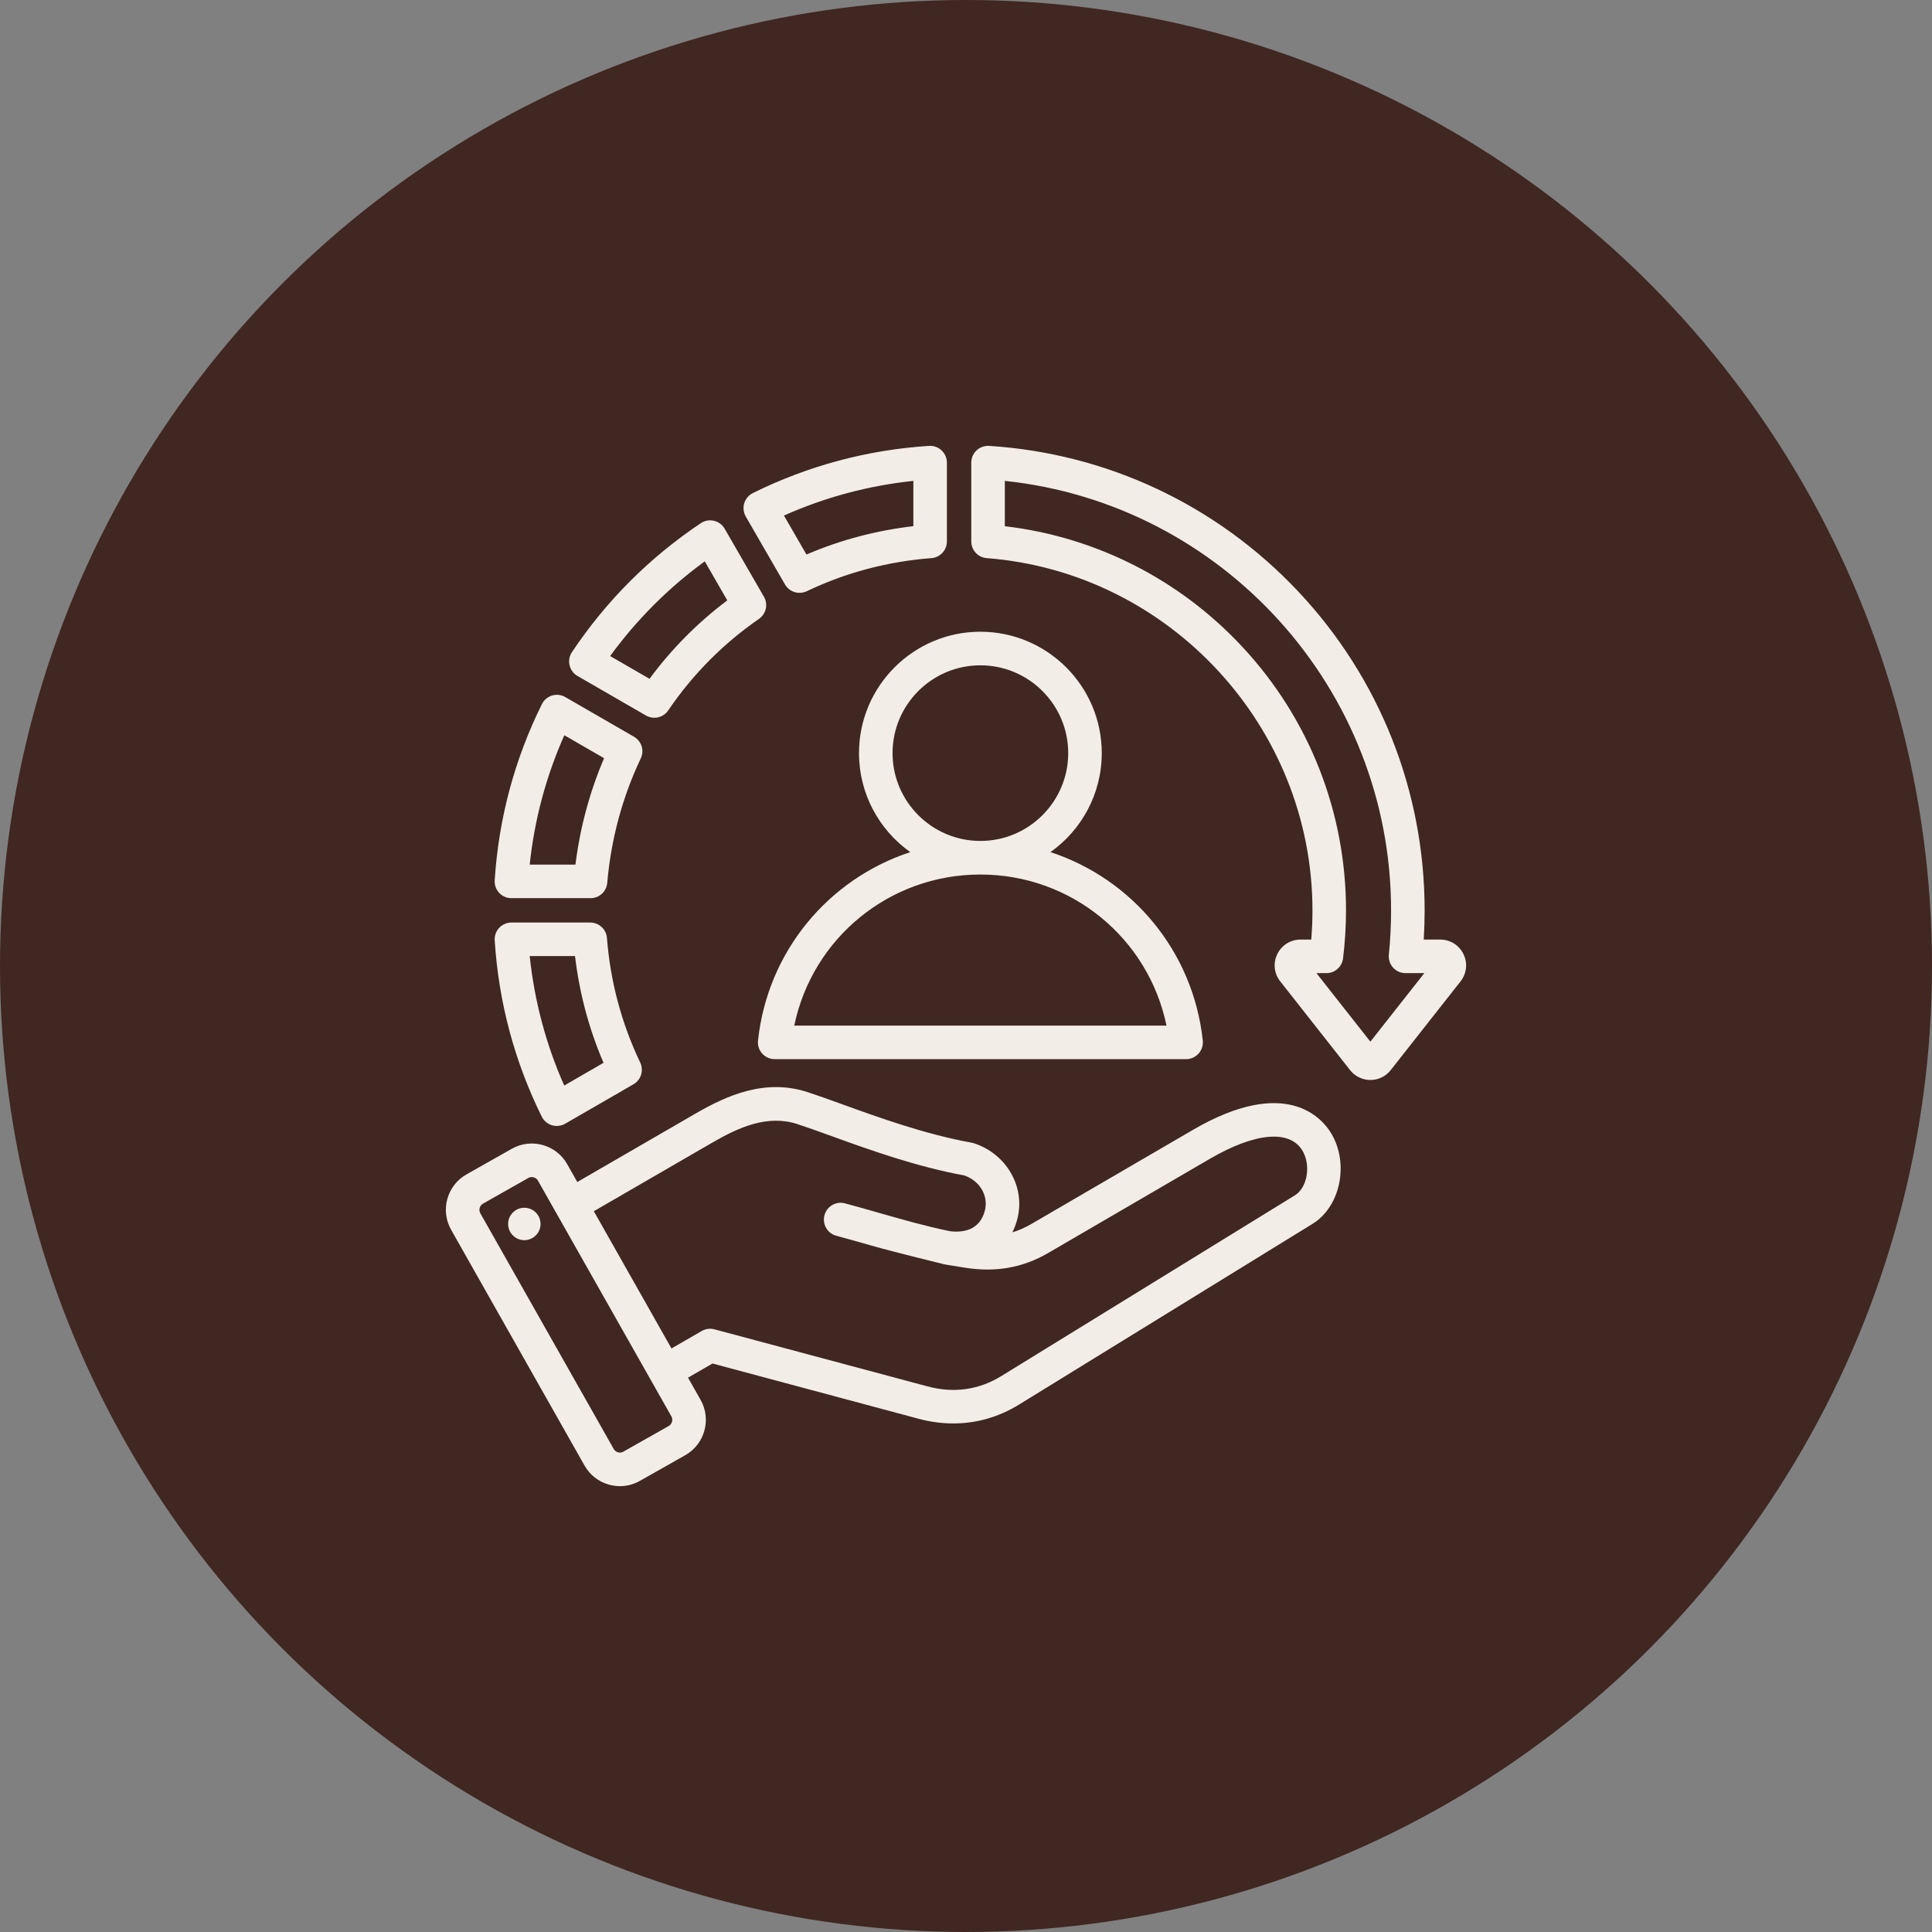 <svg xmlns="http://www.w3.org/2000/svg" fill="none" viewBox="0 0 52 52" height="52" width="52">
<rect x="0" y="0" width="52" height="52" fill="#808080" stroke="none"/>
<circle fill="#402721" r="26" cy="26" cx="26"></circle>
<g clip-path="url(#clip0_366_1482)">
<path fill="#F3EDE8" d="M21.128 15.731C21.185 15.829 21.277 15.903 21.386 15.936C21.494 15.97 21.611 15.961 21.714 15.913C22.765 15.411 23.893 15.112 25.069 15.022C25.182 15.014 25.288 14.963 25.366 14.879C25.443 14.796 25.486 14.686 25.486 14.572V12.452C25.486 12.39 25.473 12.329 25.449 12.273C25.424 12.216 25.388 12.165 25.343 12.123C25.298 12.08 25.245 12.048 25.187 12.027C25.129 12.006 25.067 11.997 25.006 12.001C23.346 12.107 21.75 12.535 20.263 13.271C20.208 13.299 20.159 13.337 20.119 13.384C20.079 13.432 20.049 13.486 20.031 13.545C20.013 13.604 20.008 13.667 20.015 13.728C20.022 13.789 20.041 13.848 20.072 13.902L21.128 15.731ZM24.583 12.943V14.162C23.585 14.277 22.621 14.533 21.706 14.925L21.1 13.876C22.207 13.383 23.375 13.07 24.583 12.943ZM14.581 30.054C14.608 30.109 14.647 30.158 14.694 30.198C14.741 30.238 14.796 30.268 14.855 30.286C14.914 30.304 14.976 30.309 15.038 30.302C15.099 30.295 15.158 30.276 15.212 30.245L17.049 29.184C17.148 29.127 17.221 29.035 17.255 28.927C17.288 28.818 17.28 28.701 17.231 28.598C16.729 27.544 16.427 26.416 16.336 25.247C16.328 25.133 16.276 25.027 16.193 24.95C16.109 24.873 16 24.83 15.886 24.83H13.765C13.704 24.83 13.643 24.843 13.586 24.867C13.529 24.892 13.478 24.928 13.436 24.973C13.394 25.018 13.361 25.071 13.34 25.129C13.32 25.187 13.311 25.249 13.315 25.311C13.421 26.972 13.847 28.568 14.581 30.054ZM15.477 25.733C15.593 26.723 15.851 27.691 16.244 28.606L15.186 29.217C14.695 28.11 14.384 26.942 14.257 25.733H15.477ZM13.765 24.174H15.895C16.008 24.174 16.116 24.132 16.2 24.056C16.283 23.979 16.335 23.874 16.344 23.762C16.446 22.589 16.749 21.462 17.246 20.413C17.295 20.311 17.303 20.194 17.269 20.085C17.235 19.977 17.162 19.886 17.064 19.829L15.215 18.762C15.162 18.731 15.102 18.711 15.041 18.704C14.98 18.697 14.918 18.703 14.858 18.72C14.799 18.738 14.745 18.768 14.697 18.808C14.65 18.848 14.612 18.897 14.585 18.952C13.849 20.439 13.421 22.034 13.315 23.694C13.311 23.755 13.319 23.817 13.34 23.875C13.361 23.933 13.394 23.987 13.436 24.032C13.478 24.077 13.529 24.113 13.586 24.137C13.643 24.162 13.704 24.174 13.765 24.174ZM15.189 19.789L16.259 20.407C15.87 21.318 15.612 22.278 15.488 23.271H14.257C14.384 22.064 14.697 20.896 15.189 19.789ZM39.39 25.681C39.273 25.439 39.033 25.289 38.765 25.289H38.32C38.336 25.027 38.344 24.764 38.344 24.502C38.344 21.296 37.134 18.247 34.937 15.914C32.749 13.592 29.796 12.203 26.622 12.001C26.56 11.997 26.499 12.006 26.441 12.027C26.383 12.047 26.329 12.08 26.284 12.122C26.239 12.165 26.203 12.216 26.179 12.272C26.154 12.329 26.142 12.39 26.142 12.451V14.572C26.142 14.686 26.185 14.796 26.262 14.879C26.339 14.963 26.445 15.014 26.559 15.022C31.474 15.402 35.325 19.566 35.325 24.502C35.325 24.764 35.314 25.027 35.293 25.289H35.004C34.735 25.289 34.495 25.439 34.378 25.68C34.261 25.922 34.291 26.203 34.458 26.414L36.338 28.803C36.403 28.886 36.486 28.953 36.581 28.998C36.675 29.044 36.779 29.068 36.884 29.068C37.099 29.068 37.298 28.971 37.43 28.803L39.311 26.414C39.477 26.203 39.507 25.922 39.39 25.681ZM36.884 28.036L35.432 26.192H35.7C35.81 26.192 35.916 26.152 35.999 26.079C36.081 26.006 36.135 25.906 36.148 25.797C36.201 25.367 36.228 24.935 36.228 24.502C36.228 21.863 35.239 19.345 33.442 17.414C31.751 15.595 29.492 14.45 27.045 14.163V12.943C32.912 13.56 37.441 18.547 37.441 24.502C37.441 24.9 37.421 25.301 37.381 25.695C37.374 25.758 37.381 25.821 37.401 25.881C37.42 25.941 37.452 25.997 37.495 26.044C37.537 26.09 37.589 26.128 37.647 26.154C37.704 26.179 37.767 26.192 37.83 26.192H38.336L36.884 28.036ZM15.544 18.194L17.386 19.258C17.485 19.315 17.601 19.332 17.713 19.307C17.824 19.282 17.921 19.215 17.985 19.121C18.646 18.149 19.468 17.321 20.427 16.658C20.52 16.593 20.586 16.496 20.611 16.385C20.636 16.275 20.618 16.159 20.561 16.061L19.505 14.231C19.474 14.177 19.433 14.131 19.383 14.094C19.333 14.057 19.277 14.031 19.216 14.017C19.156 14.003 19.094 14.001 19.033 14.012C18.972 14.024 18.914 14.047 18.863 14.081C17.484 15.004 16.317 16.171 15.394 17.552C15.36 17.604 15.336 17.662 15.325 17.722C15.314 17.783 15.316 17.846 15.33 17.906C15.344 17.966 15.37 18.023 15.407 18.072C15.444 18.122 15.49 18.163 15.544 18.194ZM18.969 15.109L19.575 16.159C18.779 16.757 18.077 17.465 17.482 18.27L16.422 17.658C17.133 16.681 17.992 15.821 18.969 15.109ZM32.109 30.41L27.755 32.946C27.589 33.042 27.421 33.117 27.248 33.169C27.303 33.059 27.346 32.943 27.378 32.824C27.61 31.959 27.097 31.057 26.211 30.77C26.192 30.764 26.172 30.759 26.152 30.755C24.906 30.531 23.674 30.085 22.683 29.727C22.338 29.602 22.012 29.485 21.734 29.394C20.595 29.025 19.571 29.479 18.72 29.972L15.538 31.814L15.265 31.332C15.122 31.078 14.887 30.896 14.606 30.818C14.324 30.74 14.029 30.776 13.776 30.919L12.554 31.61C12.03 31.907 11.845 32.575 12.142 33.1L15.733 39.446C15.877 39.699 16.111 39.882 16.392 39.96C16.49 39.987 16.589 40 16.687 40C16.873 40 17.056 39.952 17.222 39.858L18.444 39.167C18.697 39.023 18.88 38.789 18.958 38.508C19.036 38.226 19 37.931 18.857 37.678L18.518 37.08L19.177 36.699L24.728 38.187C25.041 38.271 25.353 38.312 25.66 38.312C26.28 38.312 26.88 38.142 27.428 37.804L35.329 32.939C36.078 32.477 36.317 31.317 35.83 30.505C35.595 30.111 34.63 28.942 32.109 30.41ZM18.087 38.267C18.08 38.295 18.058 38.348 17.999 38.381L16.777 39.072C16.719 39.106 16.662 39.097 16.634 39.089C16.605 39.081 16.552 39.059 16.519 39.001L12.928 32.655C12.877 32.565 12.91 32.447 12.999 32.397L14.221 31.705C14.249 31.689 14.28 31.681 14.312 31.681C14.334 31.681 14.352 31.685 14.365 31.688C14.393 31.696 14.446 31.718 14.479 31.777L18.071 38.123C18.104 38.181 18.095 38.238 18.087 38.267ZM34.856 32.17L26.954 37.035C26.343 37.411 25.673 37.505 24.961 37.314L19.23 35.779C19.114 35.748 18.991 35.764 18.887 35.824L18.073 36.294L15.983 32.6L19.173 30.753C19.886 30.34 20.656 29.994 21.456 30.253C21.719 30.339 22.024 30.449 22.376 30.576C23.39 30.943 24.649 31.398 25.958 31.638C26.378 31.787 26.612 32.192 26.506 32.59C26.365 33.114 25.924 33.18 25.572 33.139C24.934 33.008 24.327 32.835 23.685 32.652C23.379 32.564 23.062 32.474 22.737 32.387C22.622 32.358 22.5 32.375 22.398 32.435C22.296 32.495 22.221 32.593 22.191 32.708C22.16 32.822 22.175 32.944 22.234 33.047C22.292 33.151 22.389 33.227 22.503 33.259C22.822 33.344 23.134 33.434 23.437 33.52C24.103 33.71 25.425 34.031 25.428 34.032L25.97 34.12C26.795 34.252 27.527 34.123 28.209 33.726L32.563 31.19C33.782 30.48 34.713 30.398 35.055 30.969C35.289 31.359 35.188 31.965 34.856 32.17ZM14.543 32.874C14.552 32.931 14.55 32.989 14.537 33.045C14.523 33.102 14.498 33.155 14.464 33.201C14.43 33.248 14.387 33.287 14.337 33.317C14.288 33.347 14.233 33.366 14.175 33.375C14.118 33.383 14.06 33.38 14.004 33.366C13.948 33.351 13.896 33.326 13.849 33.291C13.803 33.256 13.765 33.212 13.736 33.163C13.706 33.113 13.688 33.057 13.68 33C13.665 32.886 13.695 32.772 13.764 32.68C13.834 32.589 13.936 32.528 14.049 32.511C14.163 32.495 14.278 32.524 14.371 32.591C14.463 32.659 14.525 32.761 14.543 32.874ZM29.654 20.27C29.654 18.469 28.189 17.003 26.387 17.003C24.586 17.003 23.12 18.469 23.12 20.27C23.12 21.369 23.666 22.342 24.5 22.935C22.307 23.654 20.66 25.598 20.402 28.007C20.395 28.07 20.401 28.134 20.421 28.194C20.44 28.255 20.472 28.31 20.515 28.357C20.557 28.404 20.609 28.442 20.667 28.468C20.725 28.494 20.787 28.507 20.851 28.507H31.924C31.987 28.507 32.05 28.494 32.108 28.468C32.165 28.442 32.217 28.404 32.26 28.357C32.302 28.31 32.334 28.255 32.353 28.194C32.373 28.134 32.379 28.07 32.373 28.007C32.115 25.598 30.467 23.654 28.274 22.935C29.108 22.342 29.654 21.369 29.654 20.27ZM31.396 27.604H21.378C21.865 25.253 23.935 23.538 26.386 23.538L26.387 23.538H26.388C28.839 23.538 30.91 25.253 31.396 27.604ZM26.387 22.634H26.386C25.083 22.633 24.023 21.573 24.023 20.27C24.023 18.967 25.084 17.907 26.387 17.907C27.691 17.907 28.751 18.967 28.751 20.27C28.751 21.573 27.691 22.634 26.389 22.634H26.387Z"></path>
</g>
<defs>
<clipPath id="clip0_366_1482">
<rect transform="translate(12 12)" fill="white" height="28" width="28"></rect>
</clipPath>
</defs>
</svg>
